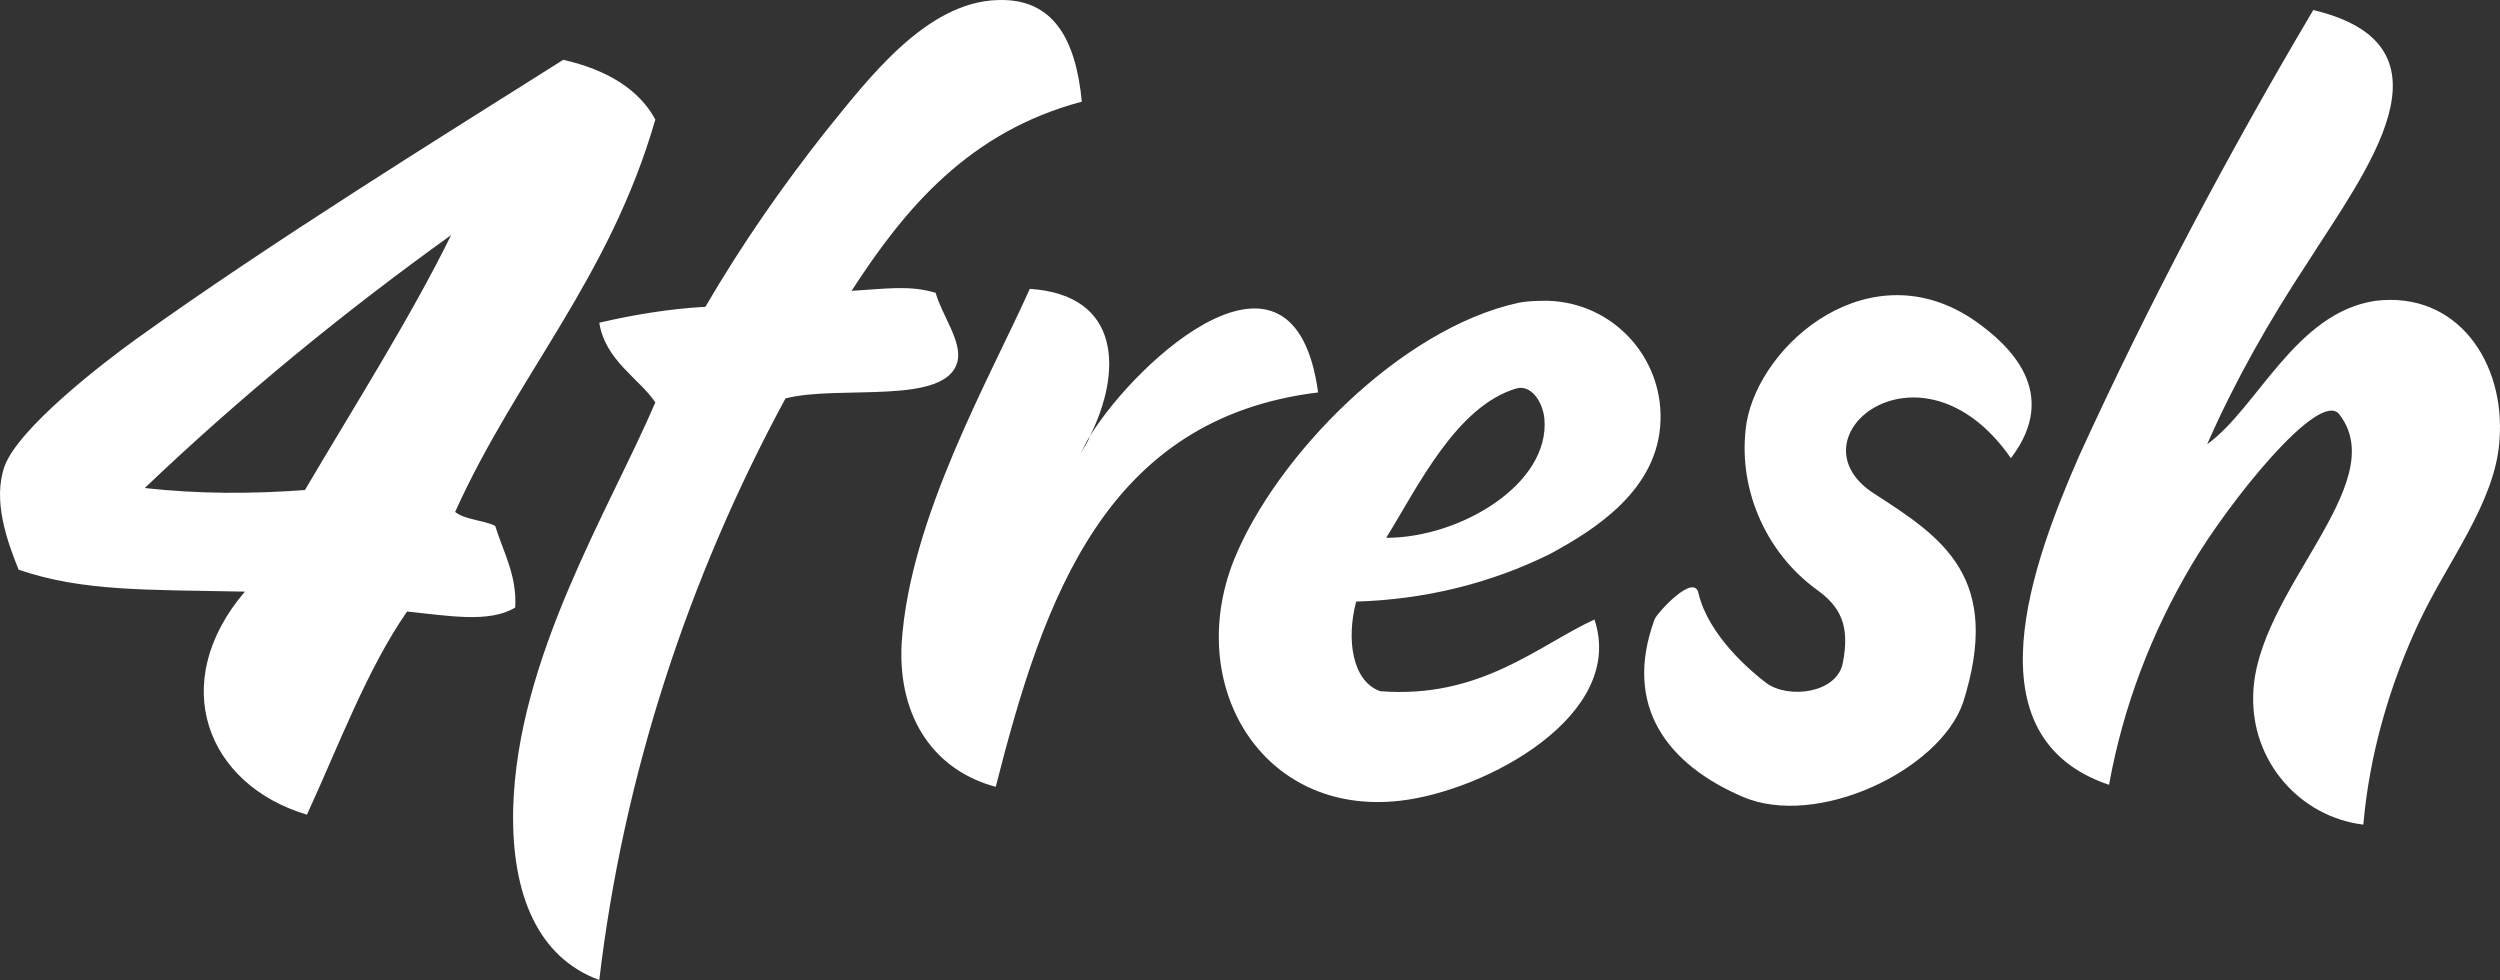 <?xml version="1.0" encoding="UTF-8"?> <svg xmlns="http://www.w3.org/2000/svg" width="125" height="49"><rect width="100%" height="100%" fill="#333333" stroke="none"/> <path fill="#FFF" fill-rule="evenodd" d="M98.744 16.037c-5.206-3.585-10.712 1.095-11.413 5.079-.5 3.187.901 6.473 3.504 8.365 1.101.797 1.702 1.693 1.302 3.685-.3 1.494-2.704 1.792-3.805.996-.8-.598-2.903-2.39-3.404-4.482-.2-1.095-2.102.996-2.202 1.295-1.602 4.382.7 7.27 4.405 8.863 3.704 1.593 9.811-1.295 11.013-4.68 2.002-6.274-1.002-8.266-4.406-10.457-4.405-2.789 2.303-8.266 6.808-1.793 2.503-3.286-.1-5.676-1.802-6.871m-22.926 3.386c.7-.2 1.301.597 1.401 1.494.3 3.286-4.205 5.975-7.909 5.975 1.602-2.59 3.504-6.573 6.508-7.47m1.702 8.266c2.202-1.195 5.406-3.186 5.506-6.672.1-3.187-2.403-5.875-5.607-5.975-.5 0-1 0-1.501.1-5.907 1.294-12.114 7.668-14.217 12.846-2.503 6.274 1.402 12.847 8.31 12.05 4.305-.498 11.313-4.282 9.711-9.062-2.803 1.294-5.707 3.983-10.712 3.585-1.402-.498-1.702-2.59-1.202-4.481 3.404-.1 6.708-.897 9.712-2.39m-23.027-5.876c-.1.299-.3.597-.5.896.2-.299.3-.597.5-.896 1.602-3.187 1.602-7.07-3.004-7.37-2.002 4.482-6.007 11.453-6.407 17.727-.2 3.784 1.702 6.373 4.705 7.17 2.403-9.46 5.507-18.423 16.119-19.718-1.201-8.764-9.01-1.693-11.413 2.19m-6.608-3.783c.2-.996-.8-2.29-1.101-3.386-1.302-.399-2.503-.2-4.205-.1 2.703-4.183 5.907-7.967 11.513-9.46-.3-3.088-1.401-5.18-4.205-5.08-3.604.1-6.507 3.984-8.61 6.573-2.202 2.789-4.205 5.677-6.007 8.764-1.802.1-3.604.398-5.306.796.3 1.893 2.002 2.789 2.803 3.984-2.302 5.378-6.908 12.747-7.108 20.316-.1 4.381 1.302 7.469 4.305 8.564 1.202-10.158 4.405-20.017 9.311-29.08 2.703-.696 8.11.4 8.61-1.891m-32.638 6.473c-2.703.199-5.306.199-8.01-.1 4.806-4.58 9.912-8.763 15.319-12.647-2.003 4.083-4.906 8.664-7.309 12.747m9.511 1.792c-.6-.298-1.502-.298-2.002-.697 3.103-6.871 7.709-11.651 10.011-19.618-.8-1.494-2.402-2.49-4.605-2.988-6.307 3.983-14.517 9.062-21.325 13.942C5.035 18.228.93 21.415.23 23.307c-.601 1.693.1 3.684.7 5.178 3.204 1.096 6.408.996 11.314 1.096-3.905 4.58-1.903 9.66 3.103 11.153 1.602-3.485 3.004-7.27 5.006-10.158 2.002.2 4.105.598 5.406-.199.1-1.593-.6-2.788-1-4.083m94.009-11.253c-4.005.598-5.907 5.378-8.41 7.17 1.401-3.187 3.103-6.174 5.006-9.062 2.903-4.581 7.809-10.855.3-12.648-4.305 7.27-8.21 14.64-11.714 22.308-2.302 5.278-5.606 14.041 1.502 16.432.7-3.884 2.103-7.57 4.105-10.955 1.802-3.087 6.407-8.863 7.408-7.569 2.704 3.486-4.204 8.864-4.305 14.042-.1 3.286 2.303 6.075 5.507 6.473.3-3.485 1.301-6.97 2.803-10.158 1.402-2.987 3.805-5.975 4.005-9.062.3-3.884-2.103-7.469-6.207-6.971"></path> </svg> 